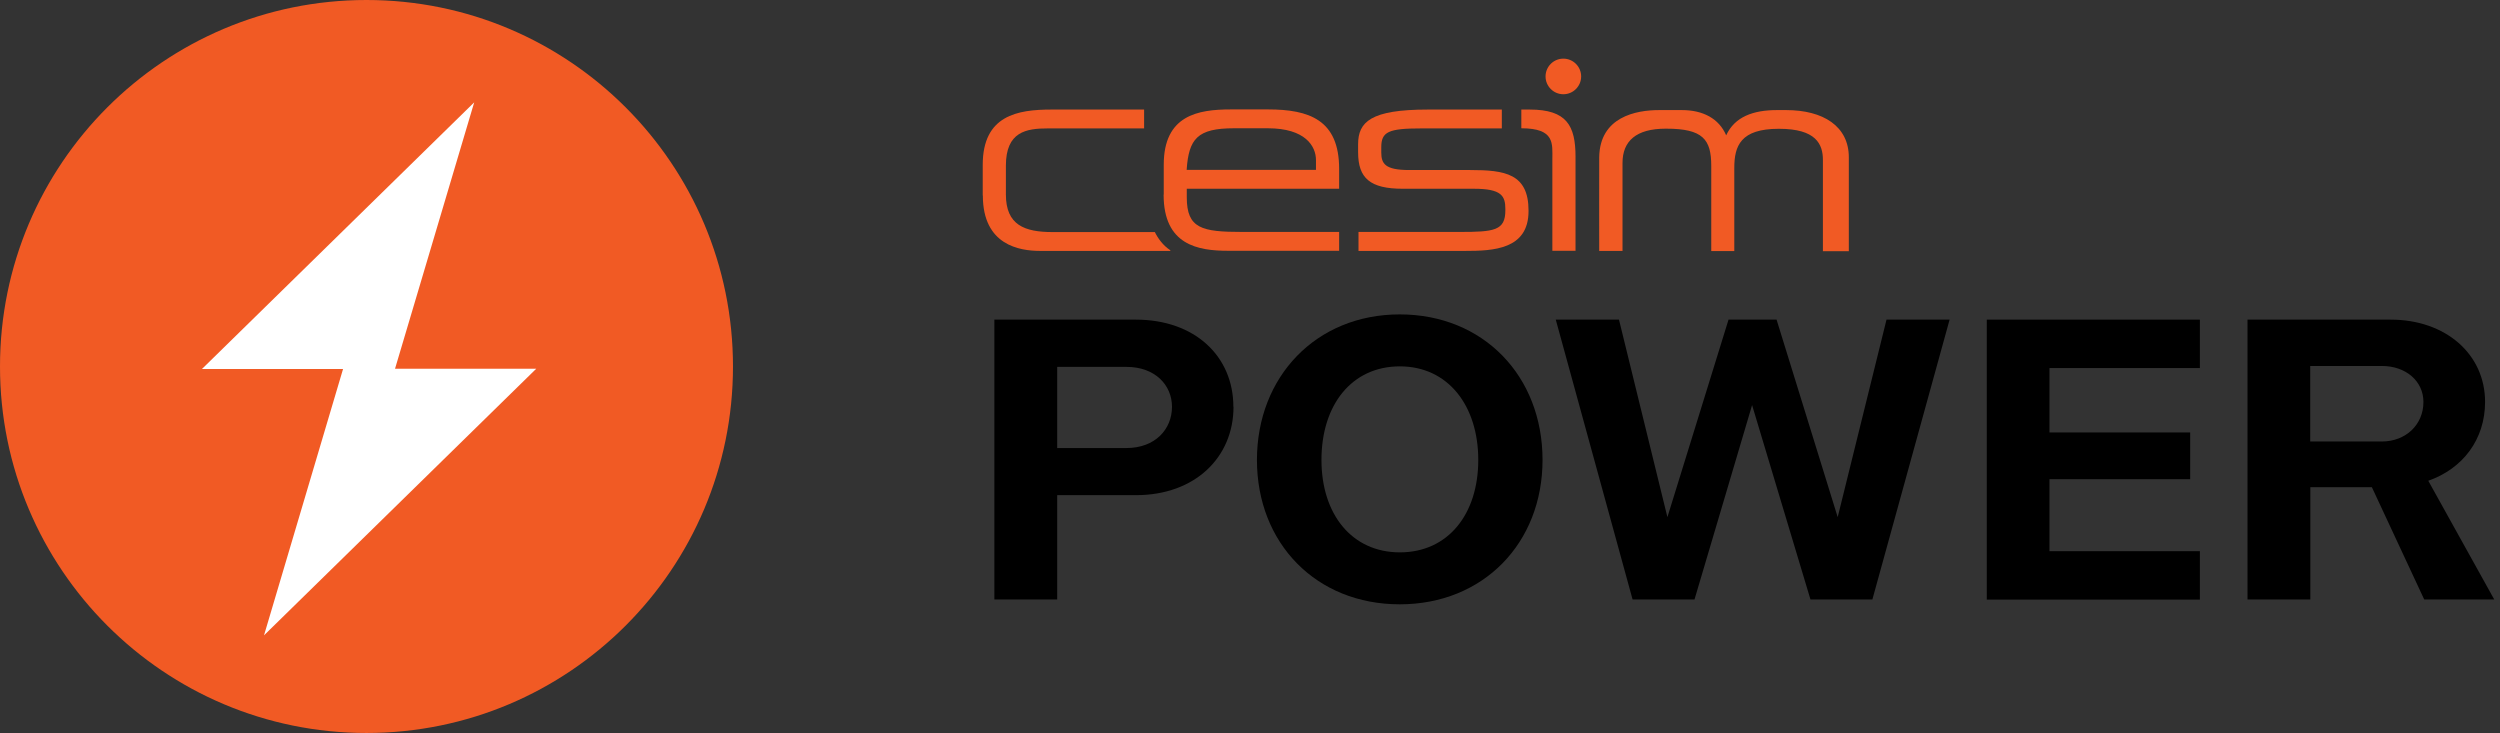 <?xml version="1.0" encoding="UTF-8"?>
<svg id="uuid-c374aaa9-b649-4b95-ad46-bf017a05cab6" data-name="c" xmlns="http://www.w3.org/2000/svg" viewBox="0 0 191 56">
  <rect x="0" y="0" width="191" height="56" fill="#333333" stroke="none"/>
  <defs>
    <style>
      .uuid-3510d39b-fddf-4623-8392-249c70de192a {
        fill: #fff;
      }

      .uuid-9111f92b-fc3f-4626-b595-c4cc111ca77b {
        fill: #f15a24;
      }
    </style>
  </defs>
  <g>
    <path d="M94.24,31.08c0,3.85-2.93,6.75-7.45,6.75h-6.02v7.97h-4.8V24.42h10.81c4.52,0,7.45,2.81,7.45,6.66Zm-4.7,0c0-1.65-1.28-3.05-3.48-3.05h-5.29v6.2h5.29c2.2,0,3.48-1.44,3.48-3.15Z"/>
    <path d="M117.85,35.14c0,6.35-4.52,11.03-10.91,11.03s-10.91-4.67-10.91-11.03,4.52-11.12,10.91-11.12,10.91,4.71,10.91,11.12Zm-16.89,0c0,4.15,2.32,7.06,5.99,7.06s5.99-2.9,5.99-7.06-2.32-7.15-5.99-7.15-5.99,2.93-5.99,7.15Z"/>
    <path d="M148.95,24.42l-5.9,21.38h-4.73l-4.46-14.85-4.4,14.85h-4.73l-5.87-21.38h4.83l3.7,15.09,4.67-15.09h3.67l4.67,15.09,3.73-15.09h4.83Z"/>
    <path d="M156.58,28.12v4.92h10.75v3.57h-10.75v5.5h11.49v3.7h-16.28V24.42h16.28v3.7h-11.49Z"/>
    <path d="M185.21,45.8l-4-8.58h-4.7v8.58h-4.8V24.42h10.94c4.19,0,7.21,2.63,7.21,6.29,0,2.87-1.71,5.1-4.34,6.02l5.04,9.07h-5.35Zm-8.71-12.07h5.47c1.83,0,3.18-1.28,3.18-3.02,0-1.59-1.34-2.75-3.18-2.75h-5.47v5.77Z"/>
  </g>
  <circle class="uuid-9111f92b-fc3f-4626-b595-c4cc111ca77b" cx="28" cy="28" r="28"/>
  <polygon class="uuid-3510d39b-fddf-4623-8392-249c70de192a" points="40.97 28.17 30.18 28.17 36.23 7.82 15.43 28.19 26.21 28.19 20.17 48.54 40.97 28.17"/>
  <g>
    <path class="uuid-9111f92b-fc3f-4626-b595-c4cc111ca77b" d="M75.09,14.94c0,3.8,2.81,4.23,4.39,4.23h9.9c.07,0,.04-.05,.02-.06-.54-.35-.94-.91-1.17-1.38h-7.81c-2.14,0-3.57-.53-3.57-2.87v-2.2c0-2.61,1.56-2.85,3.22-2.85h7.34v-1.44h-7.07c-2.59,0-5.26,.43-5.26,4.23v2.34h0Z"/>
    <path class="uuid-9111f92b-fc3f-4626-b595-c4cc111ca77b" d="M103.79,19.17h8.12c2.16,0,4.87-.1,4.87-3.04v-.04c0-2.83-1.81-3.1-4.46-3.1h-4.66c-1.85,0-2.13-.49-2.13-1.35v-.39c0-1.19,.55-1.44,3.08-1.44h6.13v-1.44h-5.66c-4.35,0-5.32,.94-5.32,2.65v.61c0,1.99,.92,2.79,3.41,2.79h5.44c2.12,0,2.4,.55,2.4,1.56v.08c0,1.56-.84,1.66-3.49,1.66h-7.73v1.44h0Z"/>
    <path class="uuid-9111f92b-fc3f-4626-b595-c4cc111ca77b" d="M116.22,9.8c2.59,0,2.38,1.17,2.38,2.38v6.98h1.77v-7.18c0-2.38-.67-3.61-3.5-3.61h-.64v1.43h0Z"/>
    <path class="uuid-9111f92b-fc3f-4626-b595-c4cc111ca77b" d="M118.08,5.84c0-.75,.61-1.36,1.36-1.36s1.36,.61,1.36,1.36-.61,1.36-1.36,1.36-1.36-.61-1.36-1.36h0Z"/>
    <path class="uuid-9111f92b-fc3f-4626-b595-c4cc111ca77b" d="M100.54,12.98h-9.88c.16-2.38,.82-3.18,3.61-3.18h2.59c2.87,0,3.68,1.37,3.68,2.43v.74h0Zm-11.64,1.89c0,3.86,2.63,4.29,4.93,4.29h8.48v-1.44h-7.41c-3.08,0-4.23-.26-4.23-2.64v-.66h11.64v-1.52c0-3.74-2.28-4.54-5.44-4.54h-2.83c-2.5,0-5.13,.43-5.13,4.23v2.28h0Z"/>
    <path class="uuid-9111f92b-fc3f-4626-b595-c4cc111ca77b" d="M122.2,19.17h1.76v-6.72c0-1.68,1.05-2.62,3.3-2.62h.04c2.81,0,3.44,.82,3.44,2.85v6.5h1.76v-6.35c0-1.68,.48-2.99,3.39-2.99h.04c2.81,0,3.34,1.17,3.34,2.38v6.97h1.98v-7.17c0-2.38-1.96-3.61-4.79-3.61h-.71c-1.8,0-3.22,.51-3.87,1.93-.55-1.29-1.78-1.93-3.38-1.93h-1.75c-1.76,0-4.53,.52-4.57,3.61-.01,1.03,0,7.17,0,7.17h0Z"/>
  </g>
</svg>